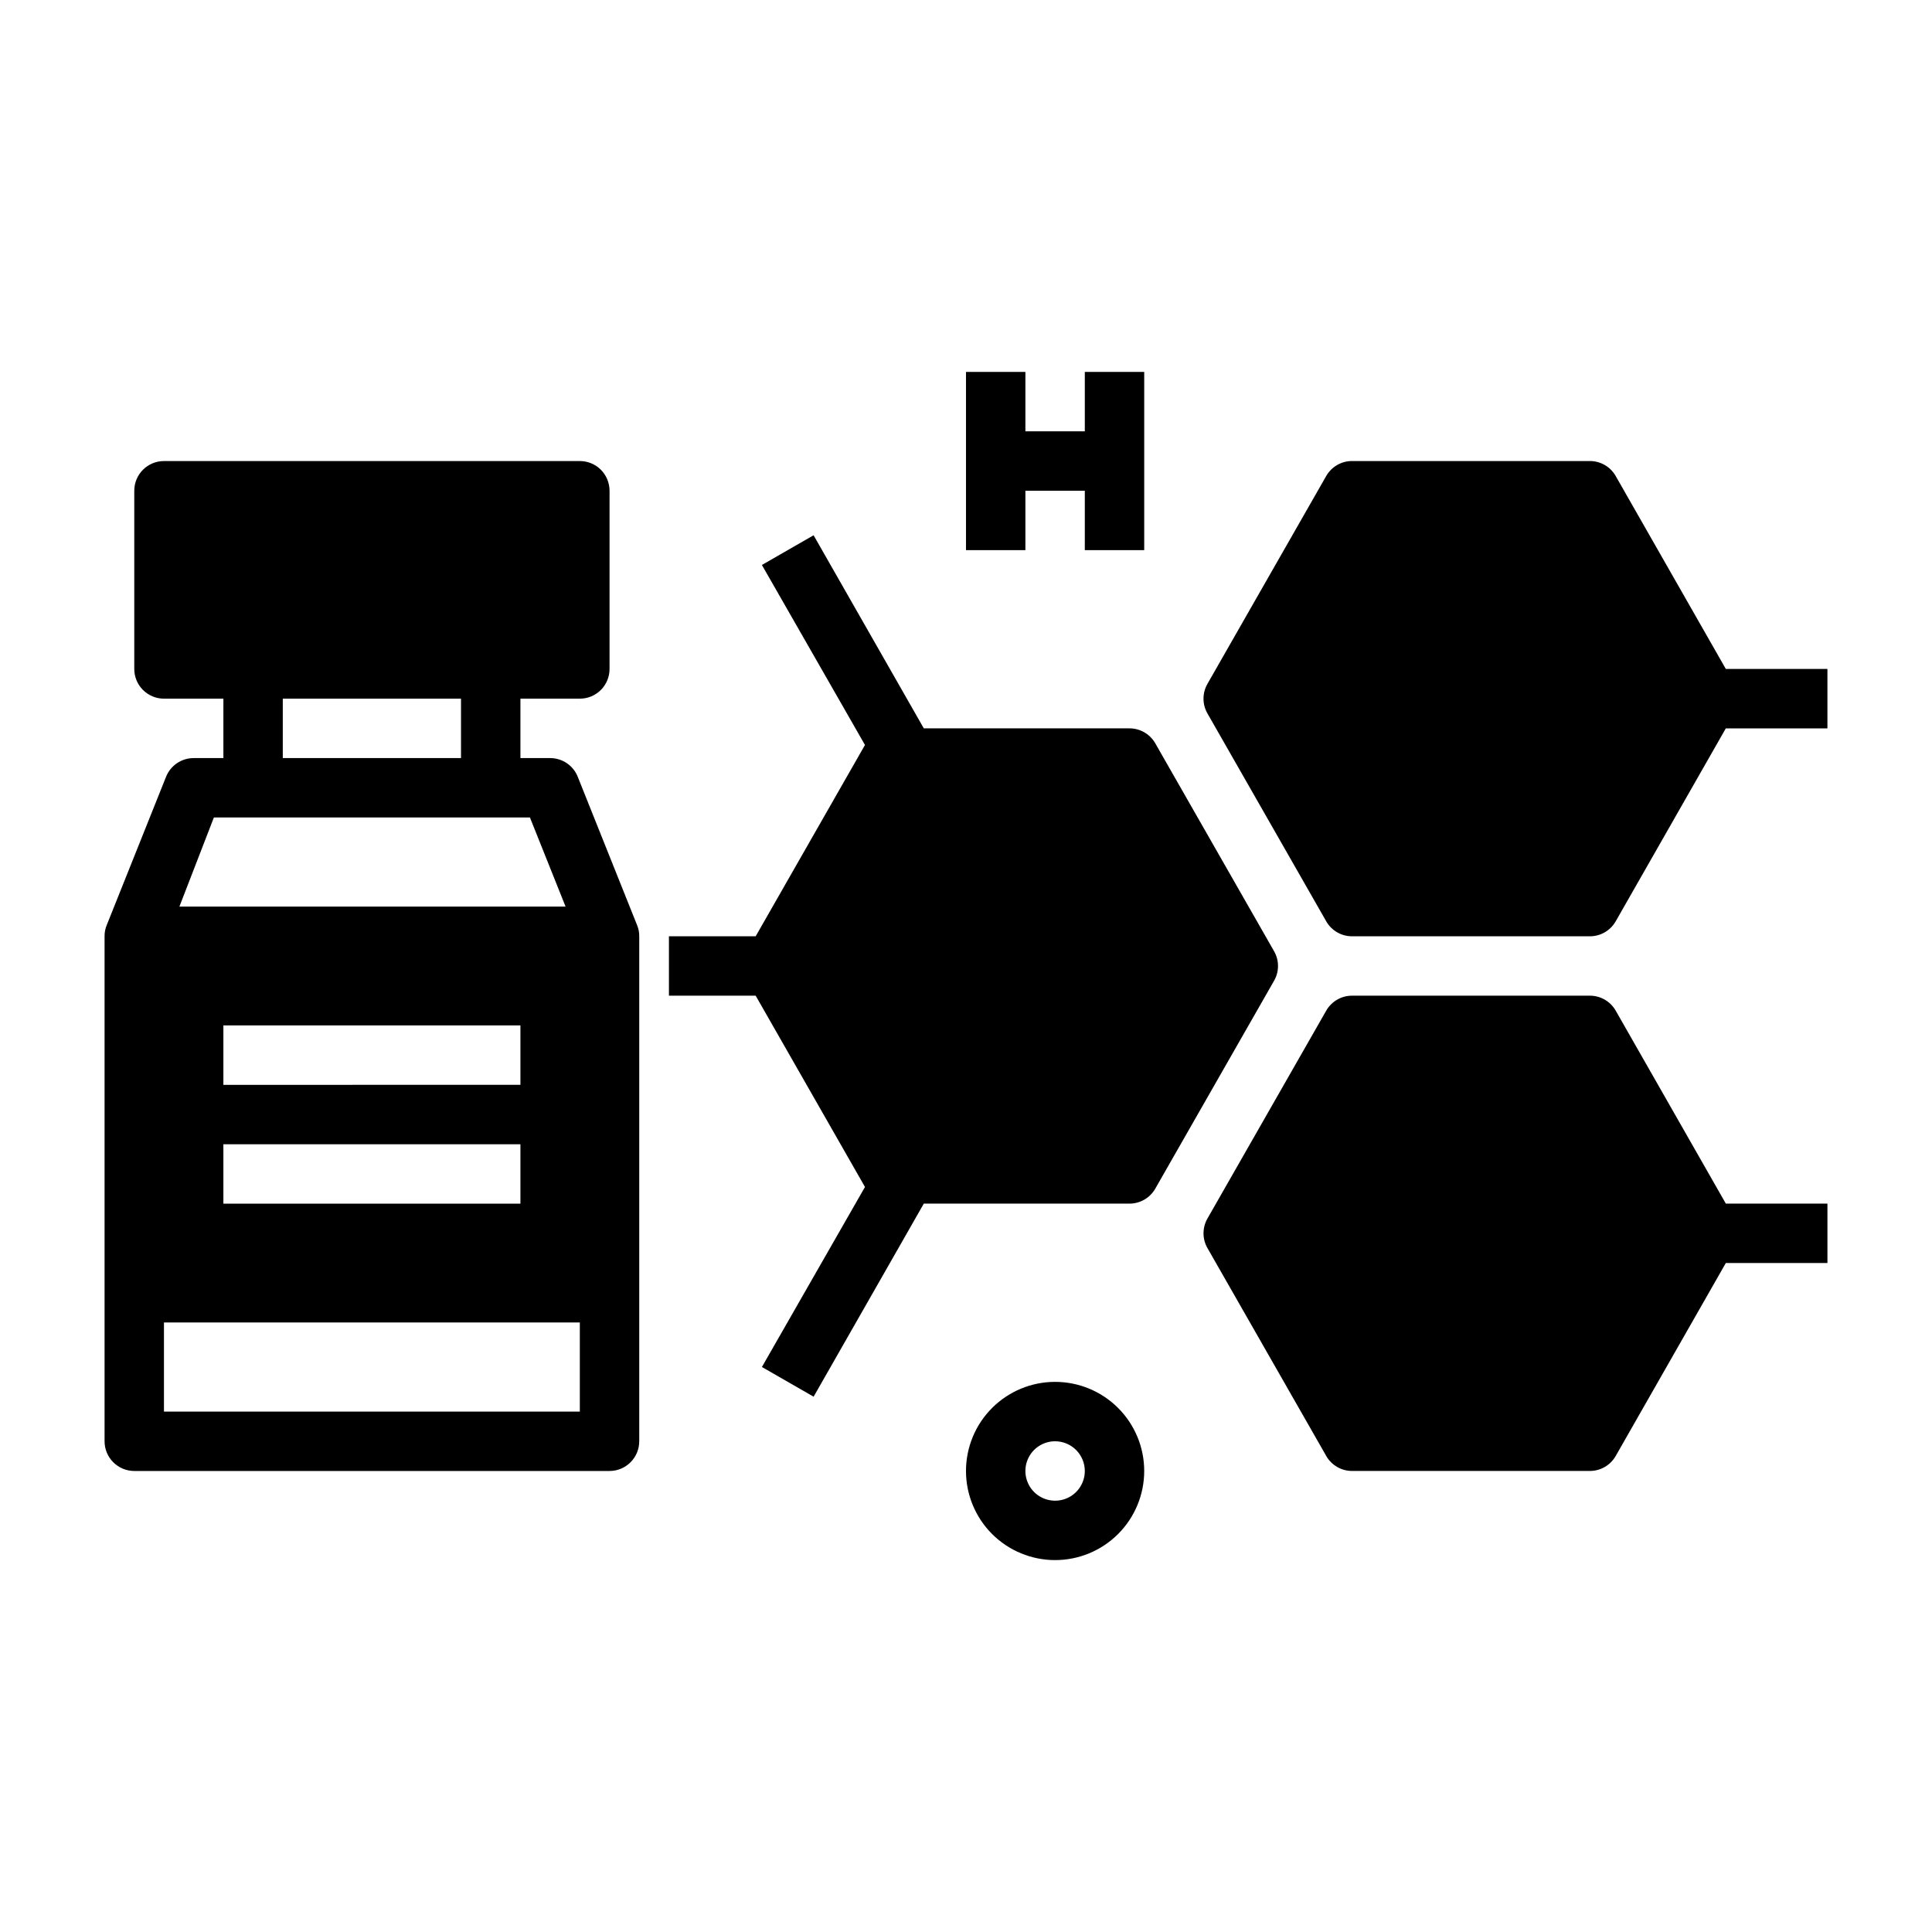 <?xml version="1.0" encoding="UTF-8"?>
<!-- Uploaded to: SVG Find, www.svgrepo.com, Generator: SVG Find Mixer Tools -->
<svg fill="#000000" width="800px" height="800px" version="1.1" viewBox="144 144 512 512" xmlns="http://www.w3.org/2000/svg">
 <g>
  <path d="m481.63 396.06-31.488-55.105c-1.414-2.445-4.027-3.945-6.852-3.934h-54.473l-29.207-51.168-13.699 7.871 27.316 47.703-28.965 50.695h-22.988v15.742h22.984l28.969 50.695-27.312 47.707 13.699 7.871 29.203-51.164h54.473c2.824 0.008 5.438-1.492 6.852-3.938l31.488-55.105c1.406-2.434 1.406-5.434 0-7.871z"/>
  <path d="m572.16 411.8c-1.414-2.445-4.027-3.945-6.848-3.934h-62.977c-2.824-0.012-5.438 1.488-6.852 3.934l-31.488 55.105h0.004c-1.406 2.438-1.406 5.438 0 7.871l31.488 55.105h-0.004c1.414 2.445 4.027 3.949 6.852 3.938h62.977c2.82 0.012 5.434-1.492 6.848-3.938l29.203-51.168h26.926v-15.742h-26.926z"/>
  <path d="m601.36 321.28-29.207-51.168h0.004c-1.414-2.445-4.027-3.945-6.848-3.934h-62.977c-2.824-0.012-5.438 1.488-6.852 3.934l-31.488 55.105h0.004c-1.406 2.434-1.406 5.438 0 7.871l31.488 55.105h-0.004c1.414 2.445 4.027 3.945 6.852 3.934h62.977c2.82 0.012 5.434-1.488 6.848-3.934l29.203-51.168h26.926v-15.746z"/>
  <path d="m415.74 274.05h15.746v15.742h15.742v-47.23h-15.742v15.742h-15.746v-15.742h-15.742v47.23h15.742z"/>
  <path d="m297.11 349.86c-1.191-3-4.094-4.965-7.32-4.961h-7.871v-15.746h15.746c2.086 0 4.09-0.828 5.566-2.305 1.473-1.477 2.305-3.477 2.305-5.566v-47.23c0-2.09-0.832-4.09-2.305-5.566-1.477-1.477-3.481-2.305-5.566-2.305h-110.21c-4.348 0-7.871 3.523-7.871 7.871v47.23c0 2.09 0.828 4.09 2.305 5.566 1.477 1.477 3.481 2.305 5.566 2.305h15.746v15.742l-7.875 0.004c-3.223-0.004-6.125 1.961-7.32 4.961l-15.742 39.359c-0.379 0.922-0.566 1.914-0.551 2.91v133.82c0 2.09 0.828 4.09 2.305 5.566s3.477 2.309 5.566 2.309h125.95c2.086 0 4.09-0.832 5.566-2.309 1.477-1.477 2.305-3.477 2.305-5.566v-133.82c0.016-0.996-0.172-1.988-0.551-2.91zm-78.168-20.707h47.23v15.742l-47.23 0.004zm-18.262 31.488h83.758l9.445 23.617h-102.34zm2.519 70.852v-15.746h78.719v15.742zm78.719 15.742v15.742l-78.719 0.004v-15.746zm15.742 70.848h-110.21v-23.617h110.21z"/>
  <path d="m423.61 557.44c-6.262 0-12.27-2.488-16.699-6.914-4.426-4.43-6.914-10.438-6.914-16.699 0-6.266 2.488-12.273 6.914-16.699 4.43-4.43 10.438-6.918 16.699-6.918 6.266 0 12.273 2.488 16.699 6.918 4.43 4.426 6.918 10.434 6.918 16.699 0 6.262-2.488 12.27-6.918 16.699-4.426 4.426-10.434 6.914-16.699 6.914zm0-31.488c-3.184 0-6.055 1.918-7.273 4.859-1.215 2.945-0.543 6.328 1.707 8.582 2.254 2.25 5.637 2.922 8.582 1.707 2.941-1.219 4.859-4.09 4.859-7.273 0-2.09-0.832-4.09-2.309-5.566-1.477-1.477-3.477-2.309-5.566-2.309z"/>
 </g>
</svg>